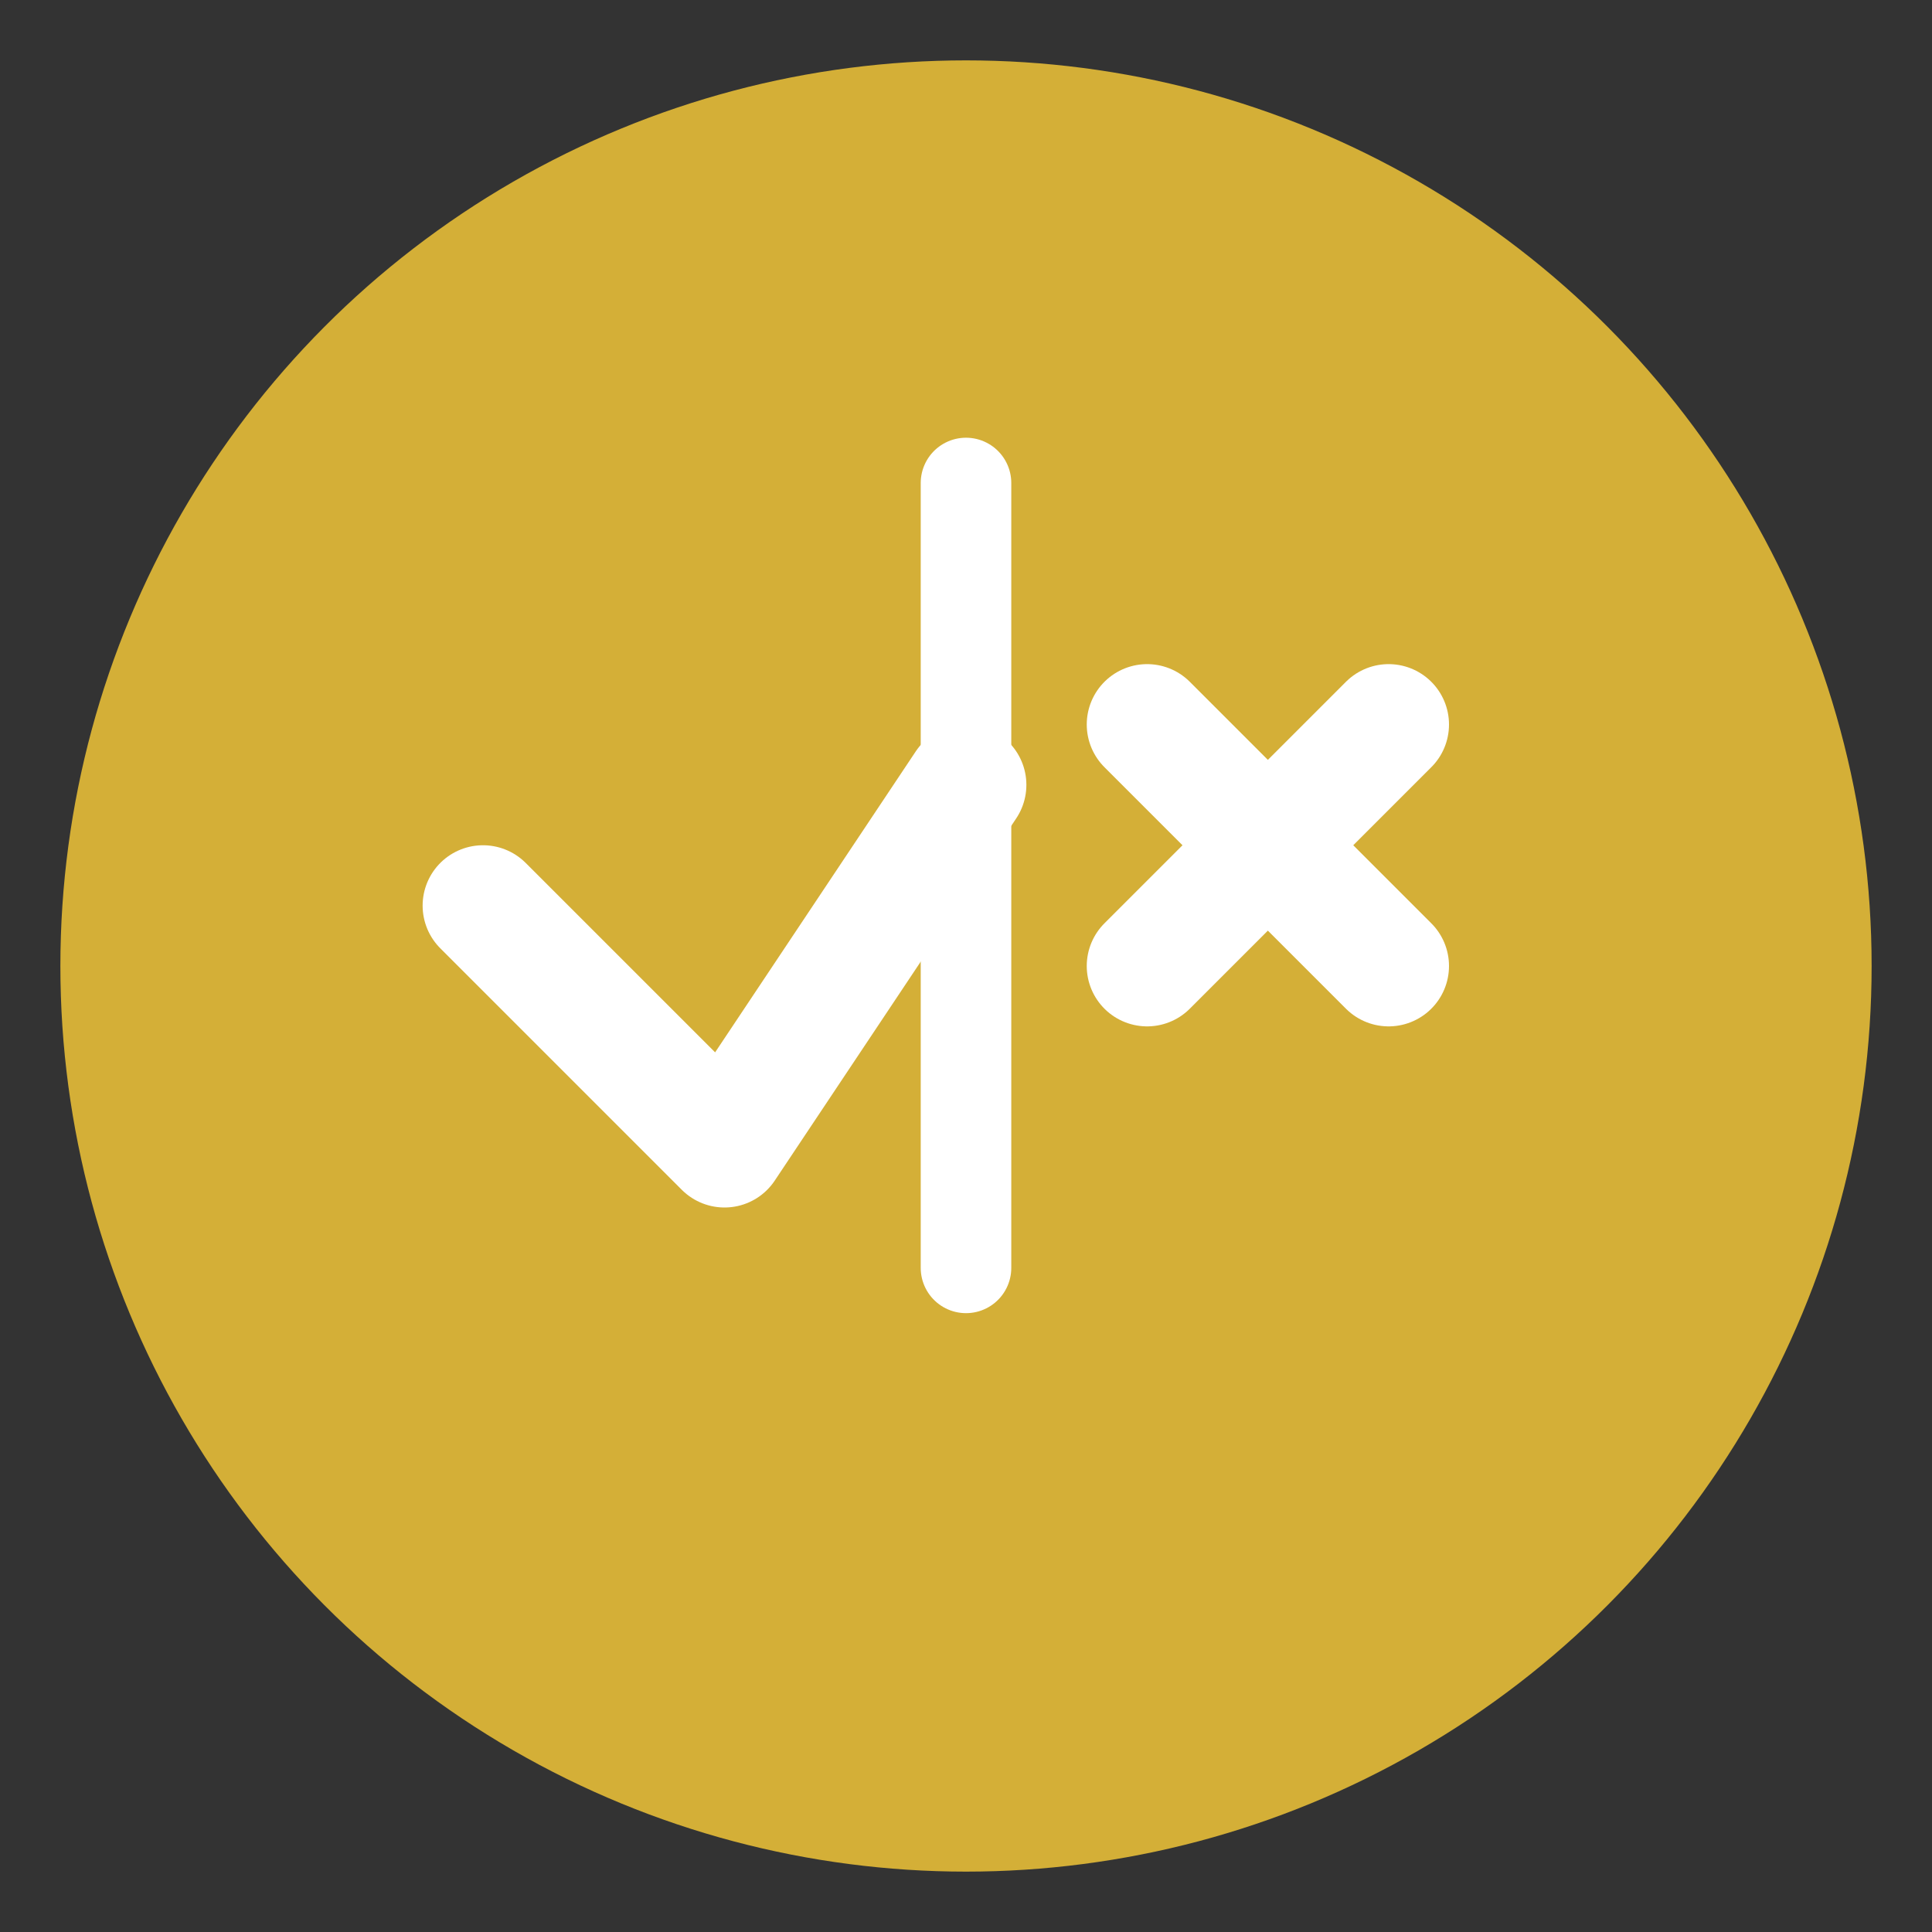 <svg width="32" height="32" viewBox="0 0 32 32" fill="none" xmlns="http://www.w3.org/2000/svg">
  <rect x="0" y="0" width="32" height="32" fill="#333333" stroke="none"/>
  <!-- Gold circle background -->
  <circle cx="16" cy="16" r="15" fill="#D4AF37"/>
  <!-- Check mark -->
  <path d="M8 15 L12 19 L16 13" stroke="white" stroke-width="2" fill="none" stroke-linecap="round" stroke-linejoin="round"/>
  <!-- Vertical divider -->
  <line x1="16" y1="8" x2="16" y2="21" stroke="white" stroke-width="1.5" stroke-linecap="round"/>
  <!-- X mark -->
  <path d="M19 12 L23 16 M23 12 L19 16" stroke="white" stroke-width="2" stroke-linecap="round"/>
</svg>